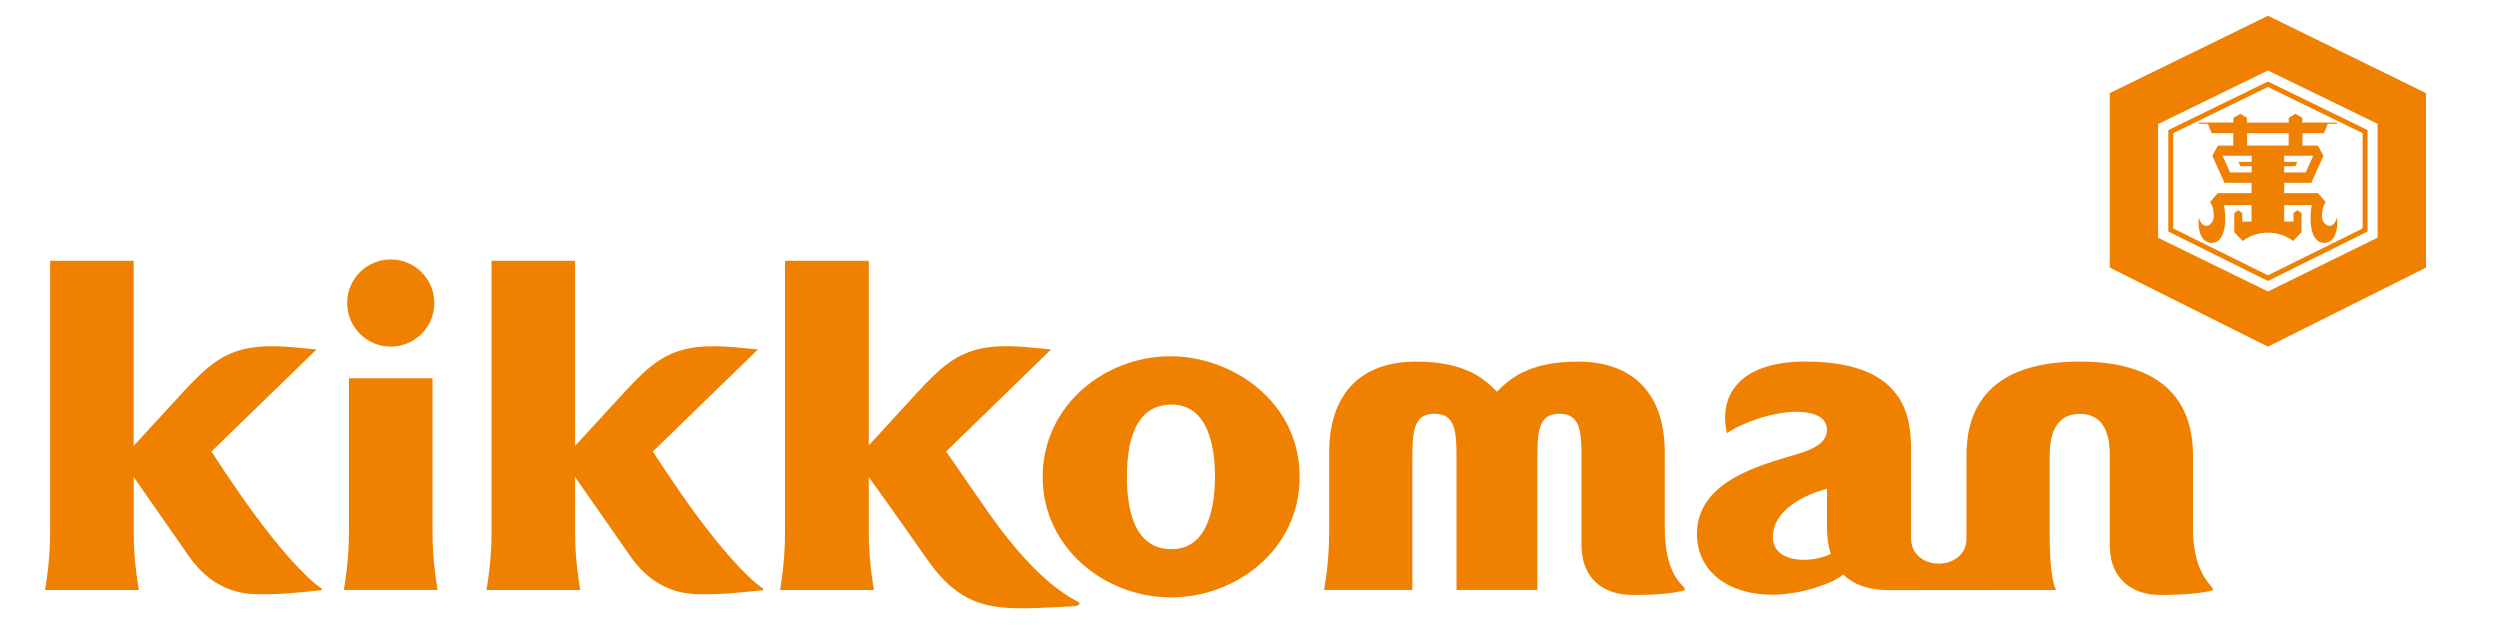 <svg width="320" height="80" viewBox="0 0 320 80" fill="none" xmlns="http://www.w3.org/2000/svg">
<path d="M213.095 67.662V58.005C213.095 49.821 208.49 46.284 201.961 46.284C195.433 46.284 193.034 48.716 191.618 50.136C190.183 48.711 187.813 46.284 181.275 46.284C174.727 46.284 170.132 49.821 170.132 58.005V68.203C170.132 72.018 169.553 75.075 169.473 75.513H180.785V59.04C180.785 55.489 180.785 52.959 183.617 52.959C186.435 52.959 186.435 55.489 186.435 59.04V75.513H196.783V59.045C196.783 55.489 196.783 52.959 199.61 52.959C202.432 52.959 202.432 55.489 202.432 59.045V69.798C202.432 74.163 205.376 76.148 208.895 76.148C210.484 76.148 212.865 76.148 215.122 75.687C215.818 75.546 215.818 75.418 215.282 74.887C214.515 74.12 213.095 72.178 213.095 67.662ZM32.766 66.096C29.831 62.126 27.07 57.789 27.07 57.789L40.513 44.732C38.245 44.553 34.802 43.993 31.726 44.581C28.485 45.216 26.51 46.848 23.335 50.291C20.165 53.735 17.107 57.074 17.107 57.074V33.382H6.416V68.118C6.416 71.928 5.847 74.99 5.762 75.517H17.77C17.7 74.99 17.112 71.933 17.112 68.118V61.063L24.111 71.091C26.294 74.285 29.247 75.997 32.766 76.049C36.284 76.119 38.278 75.828 41.181 75.536V75.338C39.026 73.909 35.706 70.075 32.766 66.096ZM50.014 44.365C53.09 44.365 55.593 41.872 55.593 38.782C55.593 35.701 53.09 33.208 50.014 33.208C46.933 33.208 44.44 35.701 44.44 38.782C44.435 41.872 46.933 44.365 50.014 44.365ZM55.357 48.415H44.666V68.114C44.666 71.924 44.087 74.986 44.008 75.513H56.016C55.931 75 55.362 71.928 55.362 68.114V48.415H55.357ZM149.821 45.602C141.425 45.602 133.462 51.895 133.462 61.039C133.462 70.132 141.435 76.467 149.887 76.467C158.208 76.467 166.355 70.353 166.355 61.039C166.355 51.425 157.77 45.602 149.821 45.602ZM149.967 70.296C144.981 70.296 144.247 64.798 144.247 61.035C144.247 57.046 145.061 51.783 149.967 51.783C154.591 51.783 155.517 57.06 155.517 60.997C155.517 64.755 154.675 70.296 149.967 70.296ZM282.893 74.887C282.145 74.007 280.706 72.037 280.706 67.69V58.504C280.706 54.577 279.779 46.279 266.199 46.279C252.615 46.279 251.712 54.577 251.712 58.363L251.707 68.918C251.707 73.217 244.619 73.217 244.619 68.918V58.363C244.619 54.497 244.887 46.279 231.087 46.279C223.109 46.279 219.892 50.202 221.039 55.451C222.977 54.102 226.919 52.709 229.925 52.709C231.458 52.709 233.852 53.071 233.852 54.981C233.852 56.665 232.225 57.474 229.981 58.142C225.061 59.6 217.211 61.67 217.211 68.354C217.211 75.056 225.089 78.156 233.899 74.68C234.793 74.318 235.447 73.932 235.931 73.537C237.135 74.718 238.998 75.536 241.844 75.536C244.21 75.536 263.198 75.517 263.198 75.517C262.728 74.807 262.361 72.258 262.361 68.814V58.405C262.361 57.051 262.399 52.977 266.218 52.977C270.052 52.977 270.052 57.055 270.052 58.405V69.802C270.052 74.167 272.991 76.152 276.467 76.152C277.991 76.152 280.39 76.124 282.742 75.691C283.457 75.508 283.391 75.48 282.893 74.887ZM226.924 68.73C226.924 65.146 231.345 63.184 233.857 62.568C233.852 62.615 233.857 65.085 233.857 67.582C233.857 68.626 233.975 69.793 234.341 70.908C231.627 72.192 226.924 72.037 226.924 68.73Z" fill="#EF8000"/>
<path d="M89.266 66.096C86.331 62.126 83.57 57.789 83.57 57.789L97.013 44.732C94.751 44.553 91.308 43.993 88.236 44.581C84.986 45.216 83.006 46.848 79.84 50.291C76.665 53.735 73.608 57.074 73.608 57.074V33.382H62.921V68.118C62.921 71.928 62.352 74.99 62.267 75.517H74.276C74.2 74.99 73.608 71.933 73.608 68.118V61.058L80.611 71.091C82.794 74.285 85.743 75.992 89.266 76.049C92.78 76.119 94.784 75.828 97.676 75.536V75.339C95.536 73.909 92.206 70.075 89.266 66.096Z" fill="#EF8000"/>
<path d="M137.789 76.928C133.434 74.633 129.45 69.694 126.877 66.124C126.275 65.301 121.11 57.785 121.11 57.785L134.539 44.727C132.277 44.548 128.833 43.989 125.757 44.577C122.521 45.212 120.546 46.844 117.371 50.287C114.445 53.457 111.627 56.538 111.204 57.008V33.382H100.48V68.118C100.48 71.928 99.939 74.99 99.845 75.517H111.863C111.787 74.99 111.204 71.933 111.204 68.118V61.063C111.204 61.063 114.459 65.564 118.575 71.458C123.674 78.786 128.015 78.057 137.601 77.587C138.452 77.408 138.241 77.126 137.789 76.928Z" fill="#EF8000"/>
<path d="M299.149 27.831C298.579 29.713 297.215 28.777 297.215 27.714C297.215 26.279 297.7 25.875 297.7 25.875L296.712 24.722H292.38V23.396H295.847L297.404 19.939L296.679 18.636H294.713V17.037H297.474L297.968 15.837H299.13V15.687H294.699V15.085L293.81 14.567L292.963 15.085V15.696H287.606V15.085L286.759 14.567L285.87 15.085V15.687H281.444V15.837H282.601L283.095 17.037H285.861V18.636H283.899L283.175 19.939L284.732 23.396H288.198V24.722H283.866L282.879 25.875C282.879 25.875 283.363 26.279 283.363 27.714C283.363 28.777 281.994 29.713 281.43 27.831C281.43 27.831 281.087 31.091 283.133 31.091C284.487 31.091 285.141 29.12 284.675 26.251H288.194V28.363H287.004V27.267L286.505 26.91L285.983 27.281V29.727L287.084 30.856C287.084 30.856 288.236 29.779 290.292 29.779C292.347 29.779 293.499 30.856 293.499 30.856L294.6 29.727V27.281L294.069 26.905L293.565 27.262V28.358H292.375V26.246H295.898C295.442 29.116 296.082 31.086 297.446 31.086C299.501 31.091 299.149 27.831 299.149 27.831ZM288.217 20.715H286.519L286.792 21.275H288.217V22.074H285.452L284.487 19.934H288.217V20.715ZM290.292 18.631H287.629V17.046H292.949V18.631H290.292ZM292.371 22.074V21.275H293.796L294.059 20.715H292.371V19.934H296.096L295.132 22.074H292.371Z" fill="#EF8000"/>
<path d="M277.544 16.651V29.633L290.291 35.96L303.048 29.633V16.651L290.291 10.433L277.544 16.651ZM290.291 11.134C290.555 11.261 302.074 16.872 302.417 17.041V29.243C302.079 29.412 290.564 35.118 290.291 35.24C290.019 35.113 278.509 29.407 278.175 29.243V17.041C278.513 16.872 290.023 11.261 290.291 11.134Z" fill="#EF8000"/>
<path d="M310.531 11.919L290.306 2.018L270.047 11.919V34.247L290.291 44.37L310.531 34.247V11.919ZM304.337 30.419L290.301 37.305L276.237 30.437V15.875L290.291 9.022L304.337 15.851V30.419Z" fill="#EF8000"/>
</svg>
